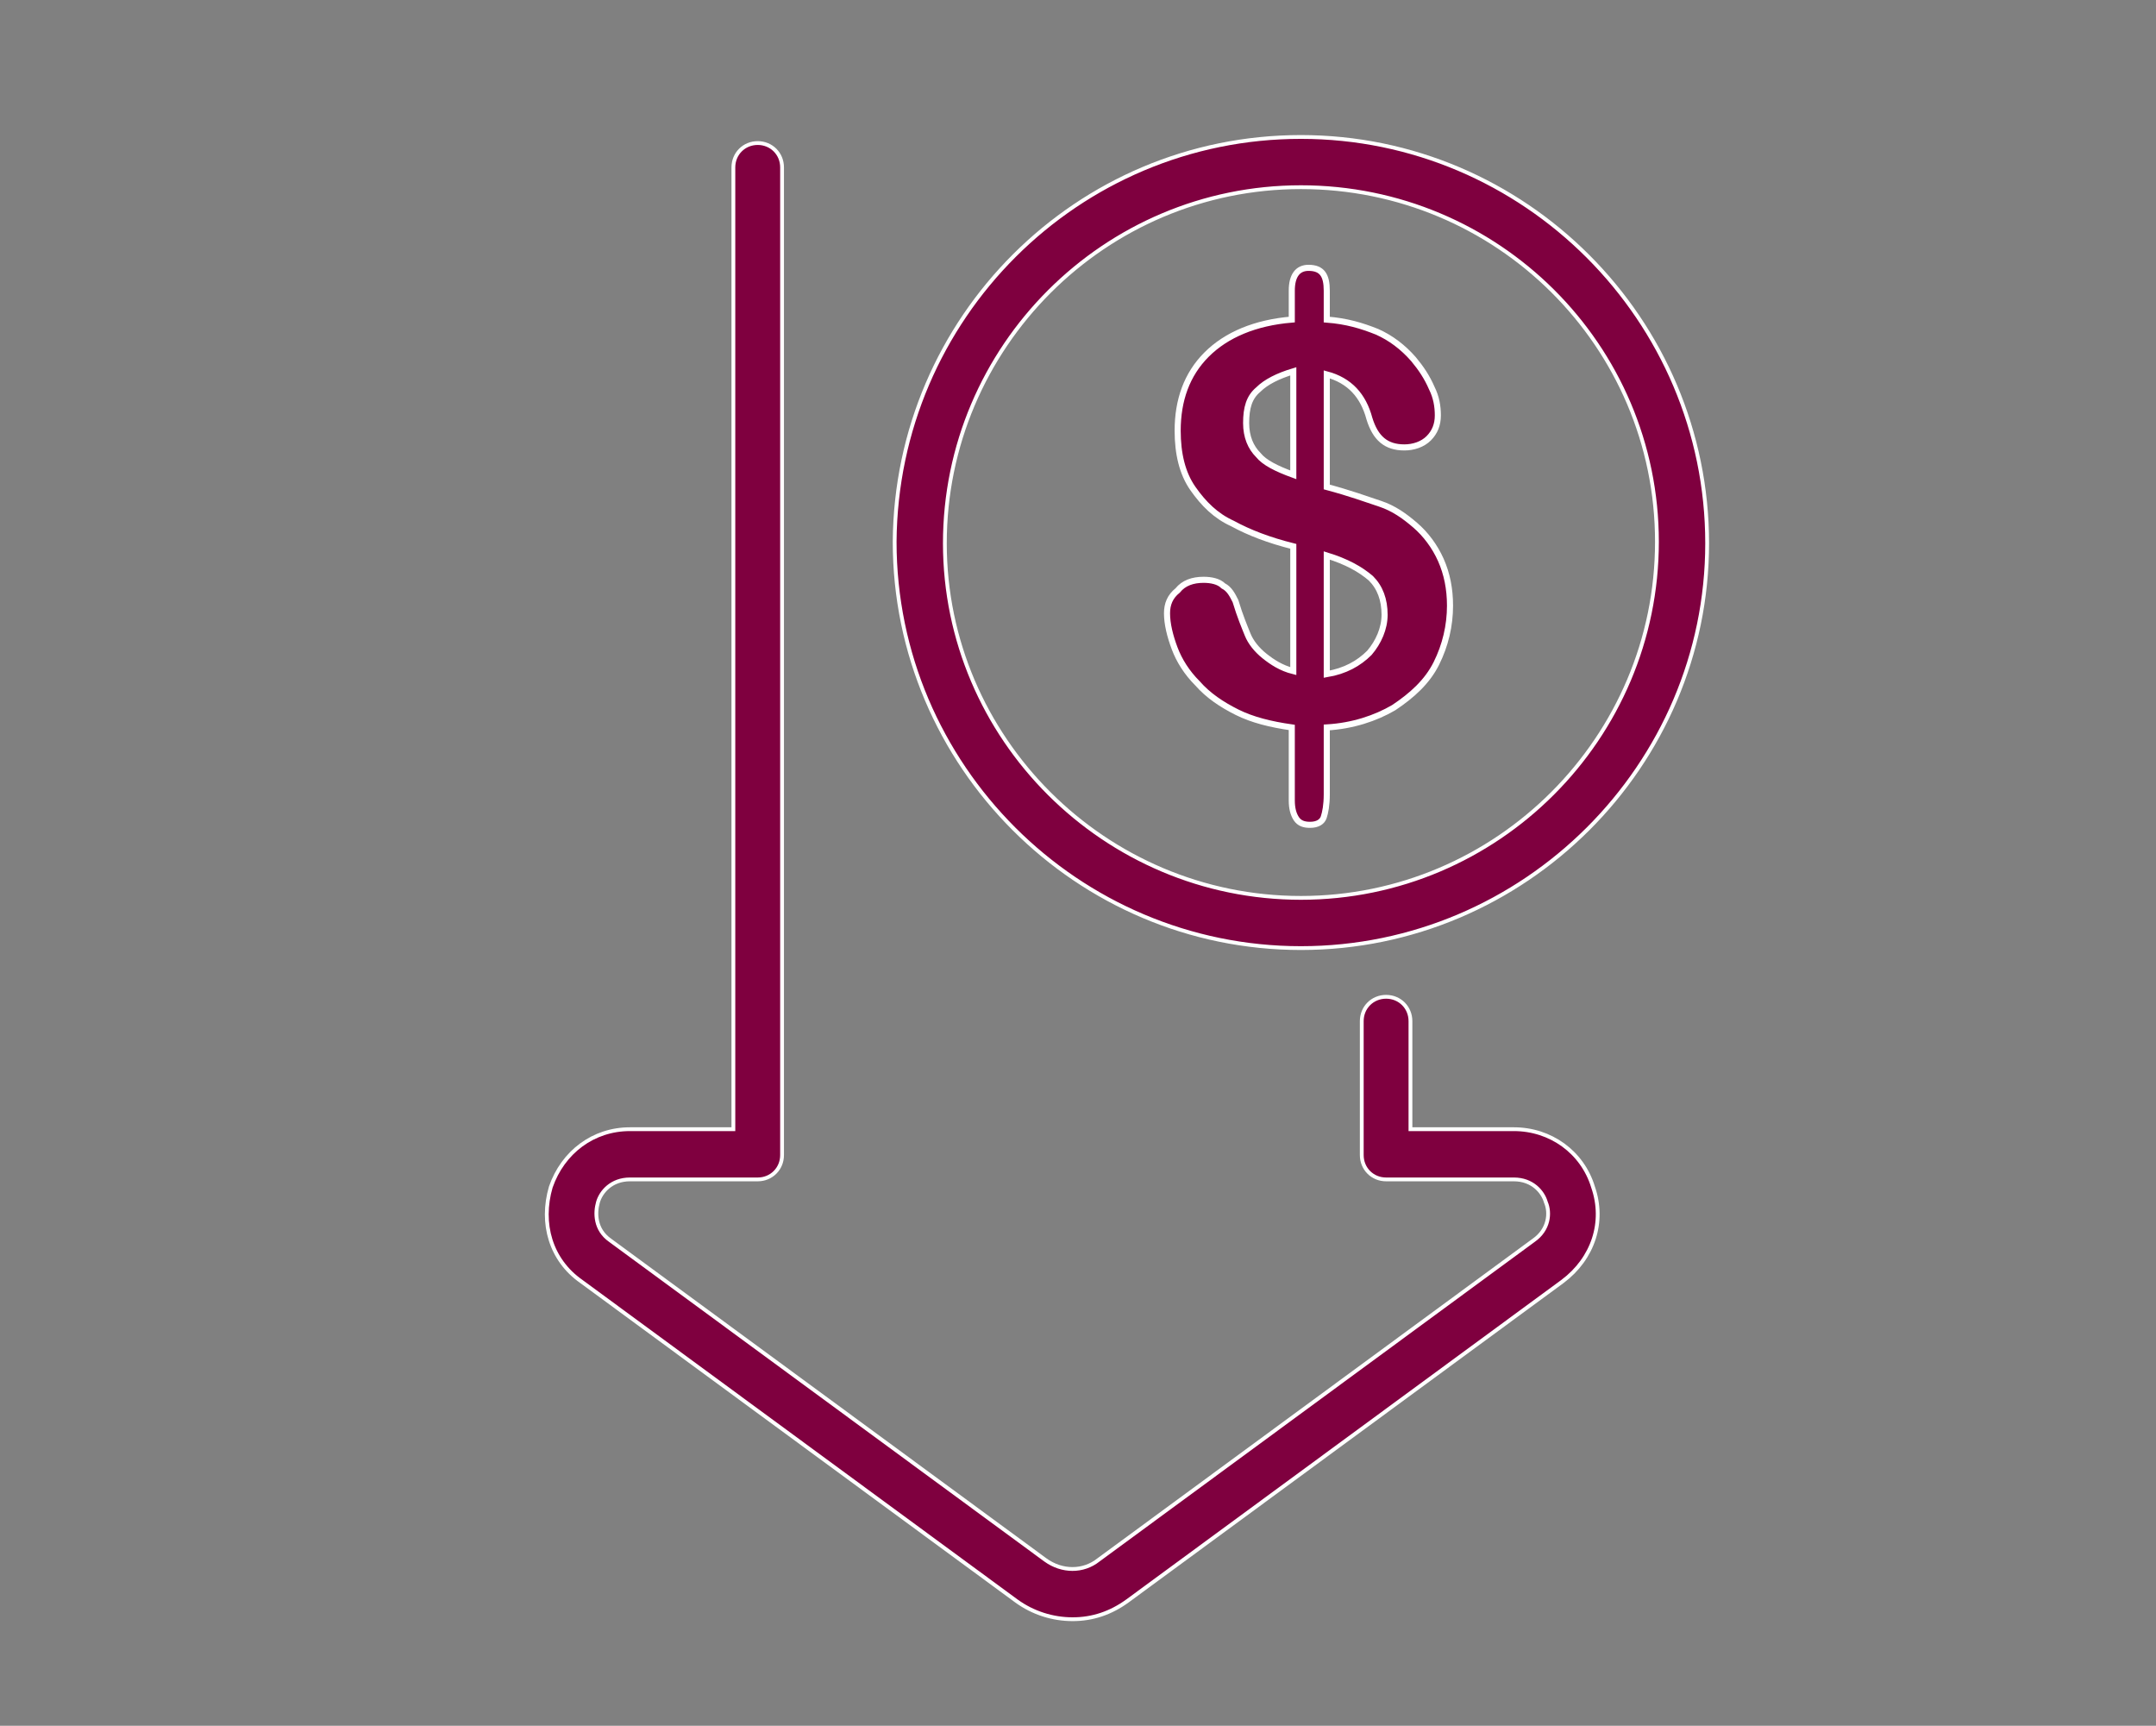 <?xml version="1.0" encoding="utf-8"?>
<!-- Generator: Adobe Illustrator 24.0.1, SVG Export Plug-In . SVG Version: 6.00 Build 0)  -->
<svg version="1.1" id="Layer_1" xmlns="http://www.w3.org/2000/svg" xmlns:xlink="http://www.w3.org/1999/xlink" x="0px" y="0px"
	 viewBox="0 0 141.7 113.4" style="enable-background:new 0 0 141.7 113.4;" xml:space="preserve">
<rect x="0" y="0" width="141.7" height="113.4" fill="#808080" stroke="none"/>
<style type="text/css">
	.st0{fill:#7F003F;stroke:#7F003F;stroke-width:0.298;stroke-miterlimit:10;}
	.st1{fill:#7F003F;stroke:#FFFFFF;stroke-width:0.25;stroke-miterlimit:10;}
	.st2{fill:#7F003F;stroke:#FFFFFF;stroke-width:0.4;stroke-miterlimit:10;}
	.st3{fill:#7F003F;stroke:#FFFFFF;stroke-width:0.72;stroke-miterlimit:10;}
	.st4{fill:#7F003F;stroke:#FFFFFF;stroke-width:0.315;stroke-miterlimit:10;}
	.st5{fill:#7F003F;stroke:#FFFFFF;stroke-width:0.378;stroke-miterlimit:10;}
	.st6{fill:#7F003F;stroke:#FFFFFF;stroke-width:0.503;stroke-miterlimit:10;}
</style>
<g>
	<g>
		<path class="st1" d="M70.5,106.4c-1.3,0-2.6-0.4-3.7-1.2l-28.6-21c-2-1.4-2.7-3.8-2-6.2c0.8-2.3,2.8-3.8,5.2-3.8h6.8V11
			c0-0.9,0.7-1.6,1.6-1.6c0.9,0,1.6,0.7,1.6,1.6v64.9c0,0.9-0.7,1.6-1.6,1.6h-8.4c-1.2,0-1.9,0.8-2.1,1.5c-0.2,0.7-0.2,1.8,0.8,2.5
			l28.6,21c1.1,0.8,2.5,0.8,3.5,0l28.6-21c1-0.7,1.1-1.8,0.8-2.5c-0.2-0.7-0.9-1.5-2.1-1.5h-8.4c-0.9,0-1.6-0.7-1.6-1.6v-8.8
			c0-0.9,0.7-1.6,1.6-1.6s1.6,0.7,1.6,1.6v7.1h6.8c2.4,0,4.5,1.5,5.2,3.8c0.8,2.3,0,4.7-2,6.2l-28.6,21
			C73,106,71.8,106.4,70.5,106.4z"/>
	</g>
</g>
<g>
	<path class="st1" d="M85.5,62.3c-14.7,0-26.7-12-26.7-26.7C58.9,20.9,70.8,9,85.5,9c14.7,0,26.7,12,26.7,26.7
		C112.2,50.3,100.2,62.3,85.5,62.3z M85.5,12.3c-12.9,0-23.4,10.5-23.4,23.4C62.1,48.5,72.6,59,85.5,59c12.9,0,23.4-10.5,23.4-23.4
		C108.9,22.7,98.4,12.3,85.5,12.3z"/>
</g>
<g>
	<path class="st2" d="M87.2,19.1V21c1.3,0.1,2.3,0.4,3.3,0.8c0.9,0.4,1.7,1,2.4,1.8c0.5,0.6,0.9,1.2,1.2,1.9
		c0.3,0.6,0.4,1.2,0.4,1.8c0,0.6-0.2,1.1-0.6,1.5c-0.4,0.4-1,0.6-1.6,0.6c-1.2,0-1.9-0.6-2.3-1.9c-0.4-1.5-1.3-2.5-2.8-2.9v7.4
		c1.5,0.4,2.6,0.8,3.5,1.1c0.9,0.3,1.6,0.8,2.3,1.4c0.7,0.6,1.3,1.4,1.7,2.3c0.4,0.9,0.6,1.9,0.6,3c0,1.3-0.3,2.6-0.9,3.8
		c-0.6,1.2-1.6,2.1-2.8,2.9c-1.2,0.7-2.7,1.2-4.4,1.3v4.4c0,0.7-0.1,1.2-0.2,1.5c-0.1,0.3-0.4,0.5-0.9,0.5c-0.4,0-0.7-0.1-0.9-0.4
		c-0.2-0.3-0.3-0.7-0.3-1.2v-4.8c-1.4-0.2-2.6-0.5-3.6-1c-1-0.5-1.9-1.1-2.6-1.9c-0.7-0.7-1.2-1.5-1.5-2.3c-0.3-0.8-0.5-1.6-0.5-2.3
		c0-0.6,0.2-1.1,0.7-1.5c0.4-0.5,1-0.7,1.7-0.7c0.5,0,1,0.1,1.3,0.4c0.4,0.2,0.6,0.6,0.8,1c0.3,1,0.6,1.7,0.8,2.2s0.6,1,1.1,1.4
		s1.1,0.8,1.9,1v-8.2c-1.6-0.4-2.9-0.9-4-1.5c-1.1-0.5-1.9-1.3-2.6-2.3s-1-2.3-1-3.8c0-2,0.6-3.7,1.9-5c1.3-1.3,3.2-2.1,5.6-2.3
		v-1.9c0-1,0.4-1.5,1.1-1.5C86.9,17.6,87.2,18.1,87.2,19.1z M85,31.2v-6.8c-1,0.3-1.8,0.7-2.3,1.2c-0.6,0.5-0.8,1.2-0.8,2.2
		c0,0.9,0.3,1.6,0.8,2.1C83.1,30.4,83.9,30.8,85,31.2z M87.2,36.5v7.8c1.2-0.2,2.1-0.7,2.8-1.4c0.6-0.7,1-1.6,1-2.5
		c0-1-0.3-1.8-0.9-2.4C89.4,37.4,88.5,36.9,87.2,36.5z"/>
</g>
</svg>
